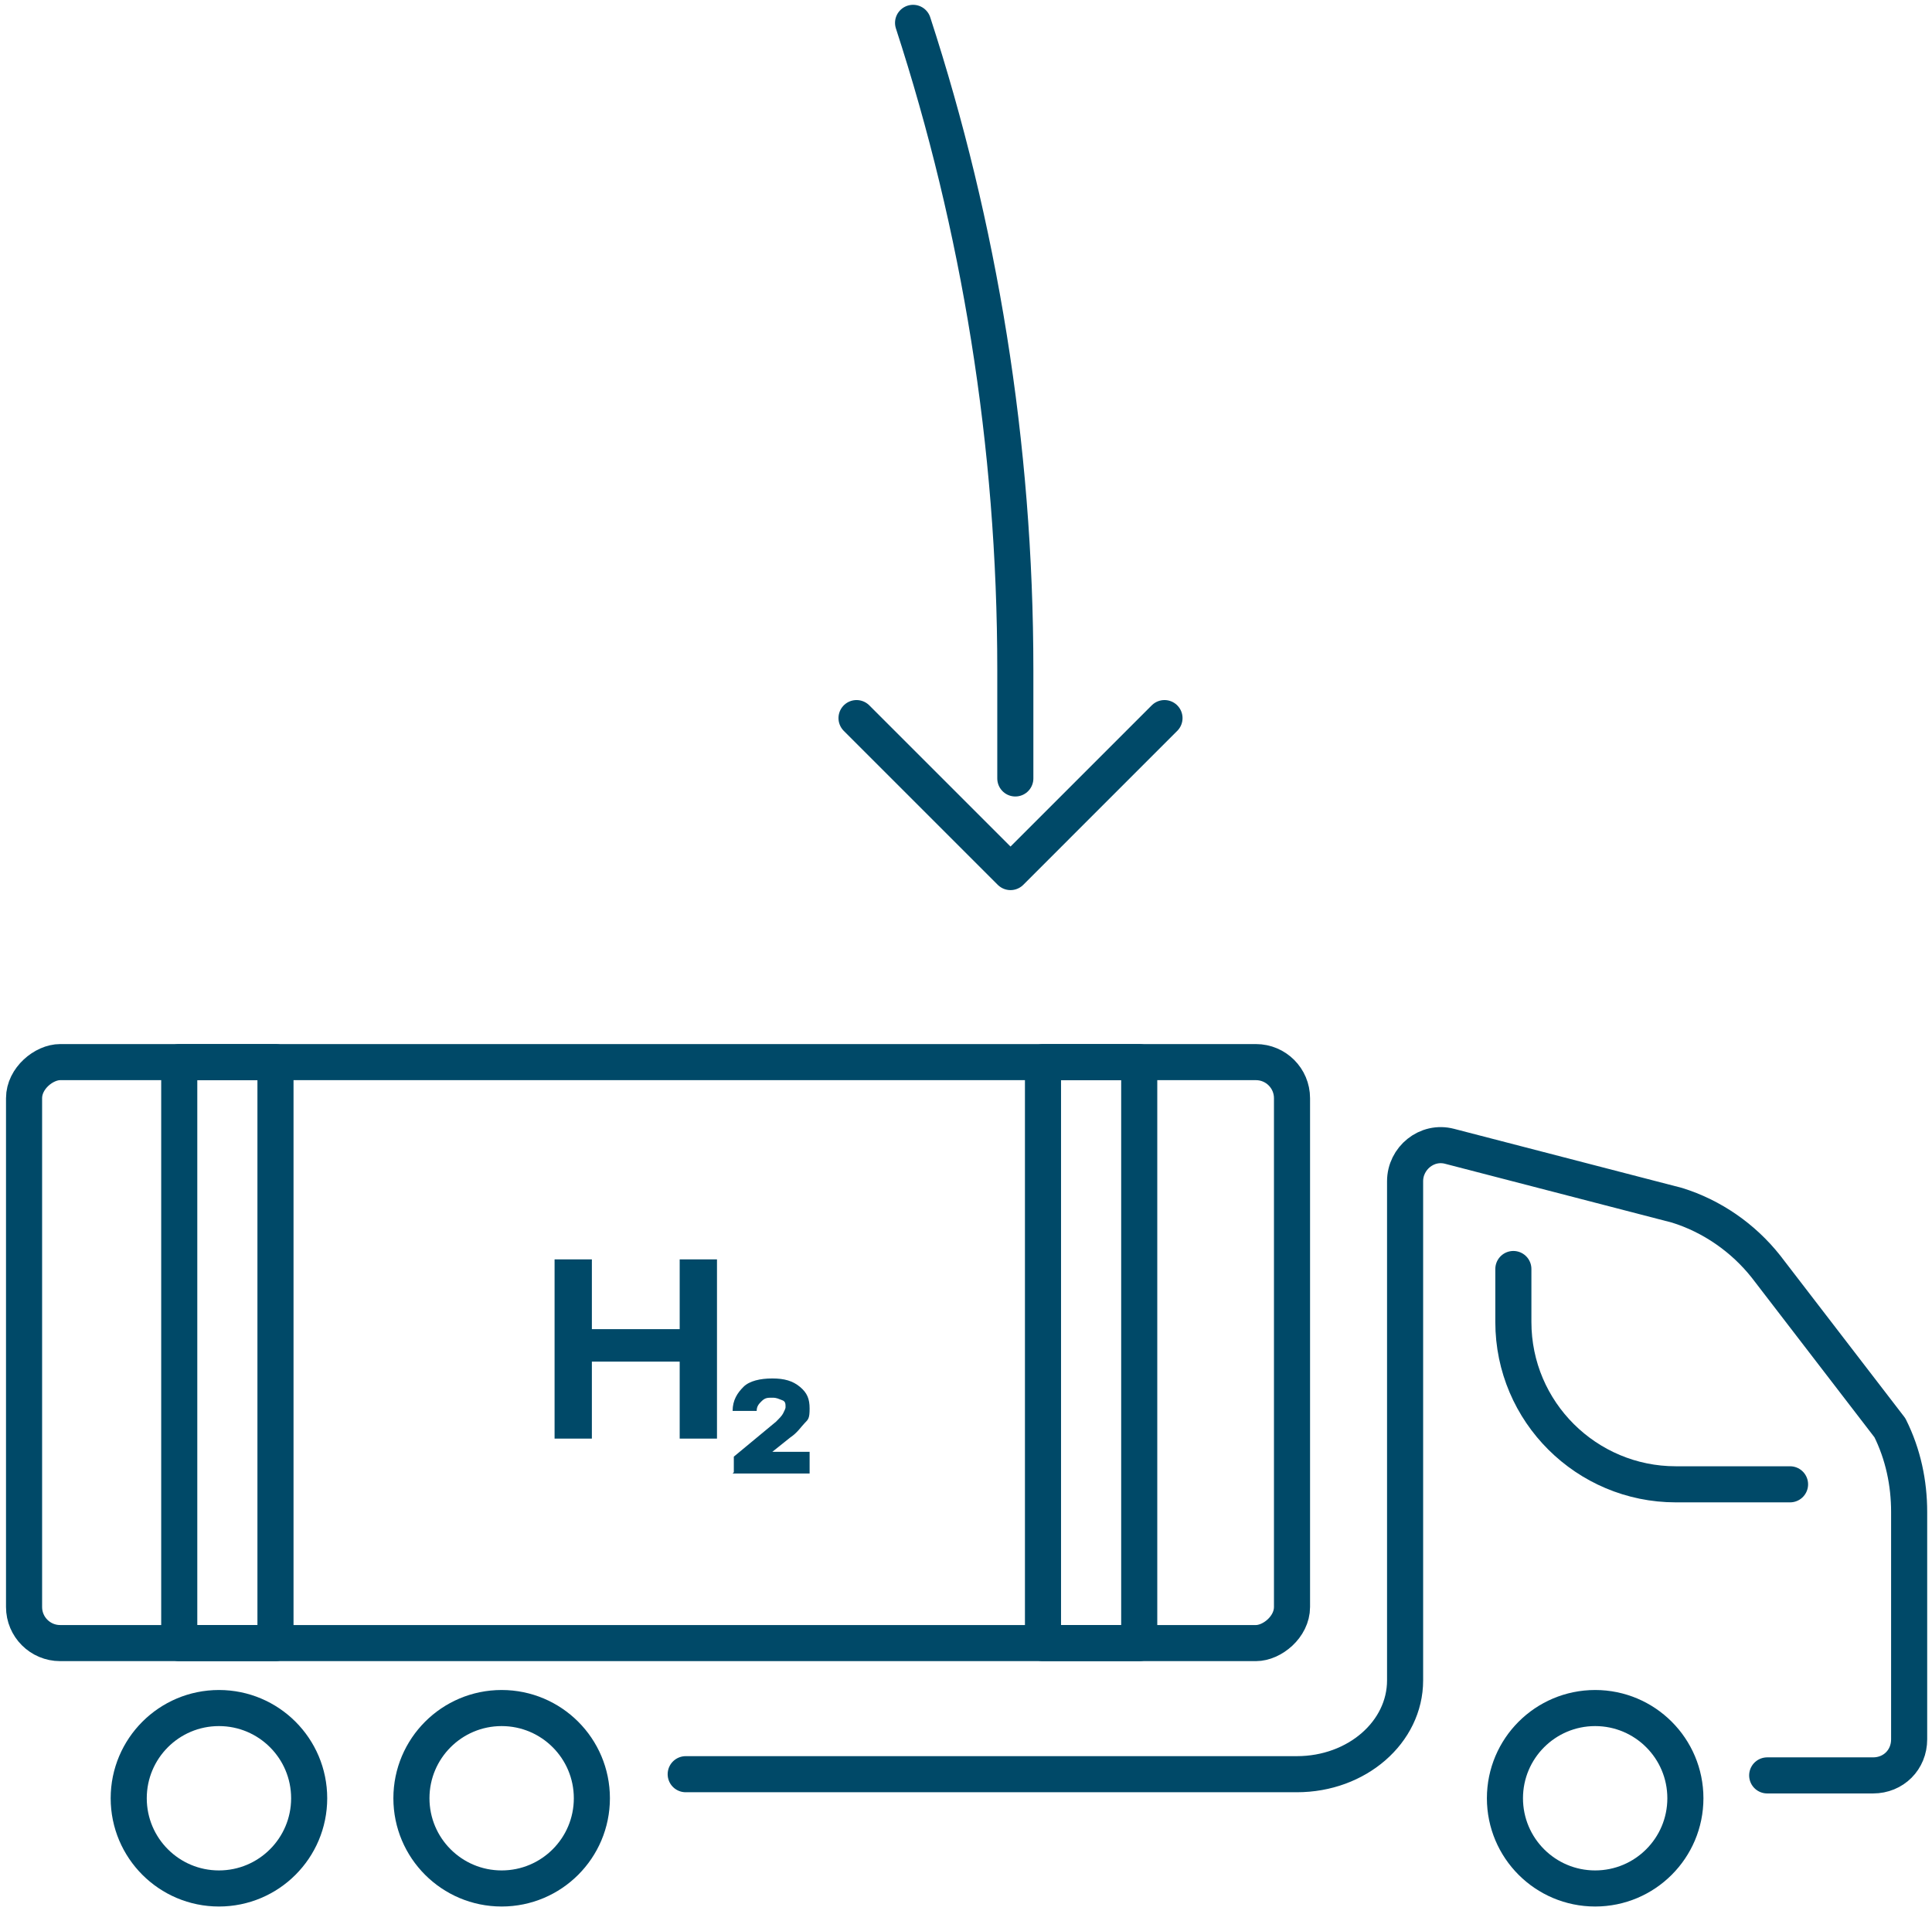<?xml version="1.0" encoding="UTF-8"?> <svg xmlns="http://www.w3.org/2000/svg" id="Ebene_1" width="160.6" height="159.1" version="1.1" viewBox="0 0 160.6 159.1"><!-- Generator: Adobe Illustrator 29.2.1, SVG Export Plug-In . SVG Version: 2.1.0 Build 116) --><defs><style> .st0, .st1 { stroke-miterlimit: 10; } .st0, .st1, .st2, .st3 { fill: none; stroke: #004968; } .st0, .st1, .st3 { stroke-width: 3px; } .st1, .st2, .st3 { stroke-linecap: round; } .st4 { fill: #004968; } .st2 { stroke-width: 3px; } .st2, .st3 { stroke-linejoin: round; } </style></defs><path class="st1" d="M75.9,1.9c5.5,16.9,8.5,35,8.5,53.8s0,2.2,0,3.3"></path><polyline class="st3" points="96.8 59.7 84 72.5 71.2 59.7"></polyline><g><circle class="st0" cx="18.2" cy="149.5" r="7.5"></circle><circle class="st0" cx="41.7" cy="149.5" r="7.5"></circle><circle class="st0" cx="132.6" cy="149.5" r="7.5"></circle><path class="st3" d="M148.8,123.4h-9.5c-7.4,0-13.5-6-13.5-13.5v-4.4"></path><path class="st3" d="M57,147.5h50.8c5,0,9-3.5,9-7.8v-41.5c0-1.9,1.8-3.4,3.7-2.9l18.9,4.9c2.9.9,5.5,2.7,7.4,5.1l10.3,13.4c1.1,2.2,1.6,4.6,1.6,7v18.9c0,1.7-1.3,3-3,3h-8.8"></path><g><rect class="st2" x="30.5" y="59.7" width="48.3" height="105.4" rx="3" ry="3" transform="translate(-57.7 167.1) rotate(-90)"></rect><rect class="st2" x="66.6" y="108.4" width="48.3" height="8" transform="translate(-21.7 203.2) rotate(-90)"></rect><rect class="st2" x="-5.3" y="108.4" width="48.3" height="8" transform="translate(-93.5 131.3) rotate(-90)"></rect><g><path class="st4" d="M46.1,119.6v-14.9h3.1v5.8h7.3v-5.8h3.1v14.9h-3.1v-6.4h-7.3v6.4h-3.1Z"></path><path class="st4" d="M61,122.4v-1.3l3.5-2.9c.3-.3.5-.5.6-.7.1-.2.2-.4.2-.5,0-.3,0-.5-.3-.6s-.4-.2-.8-.2-.6,0-.9.3c-.2.2-.4.4-.4.8h-2c0-.9.4-1.5.9-2s1.4-.7,2.4-.7,1.7.2,2.3.7.8,1,.8,1.8-.1.9-.4,1.2-.6.8-1.2,1.2l-1.5,1.2h0s3.1,0,3.1,0v1.8h-6.4Z"></path></g></g></g></svg> 